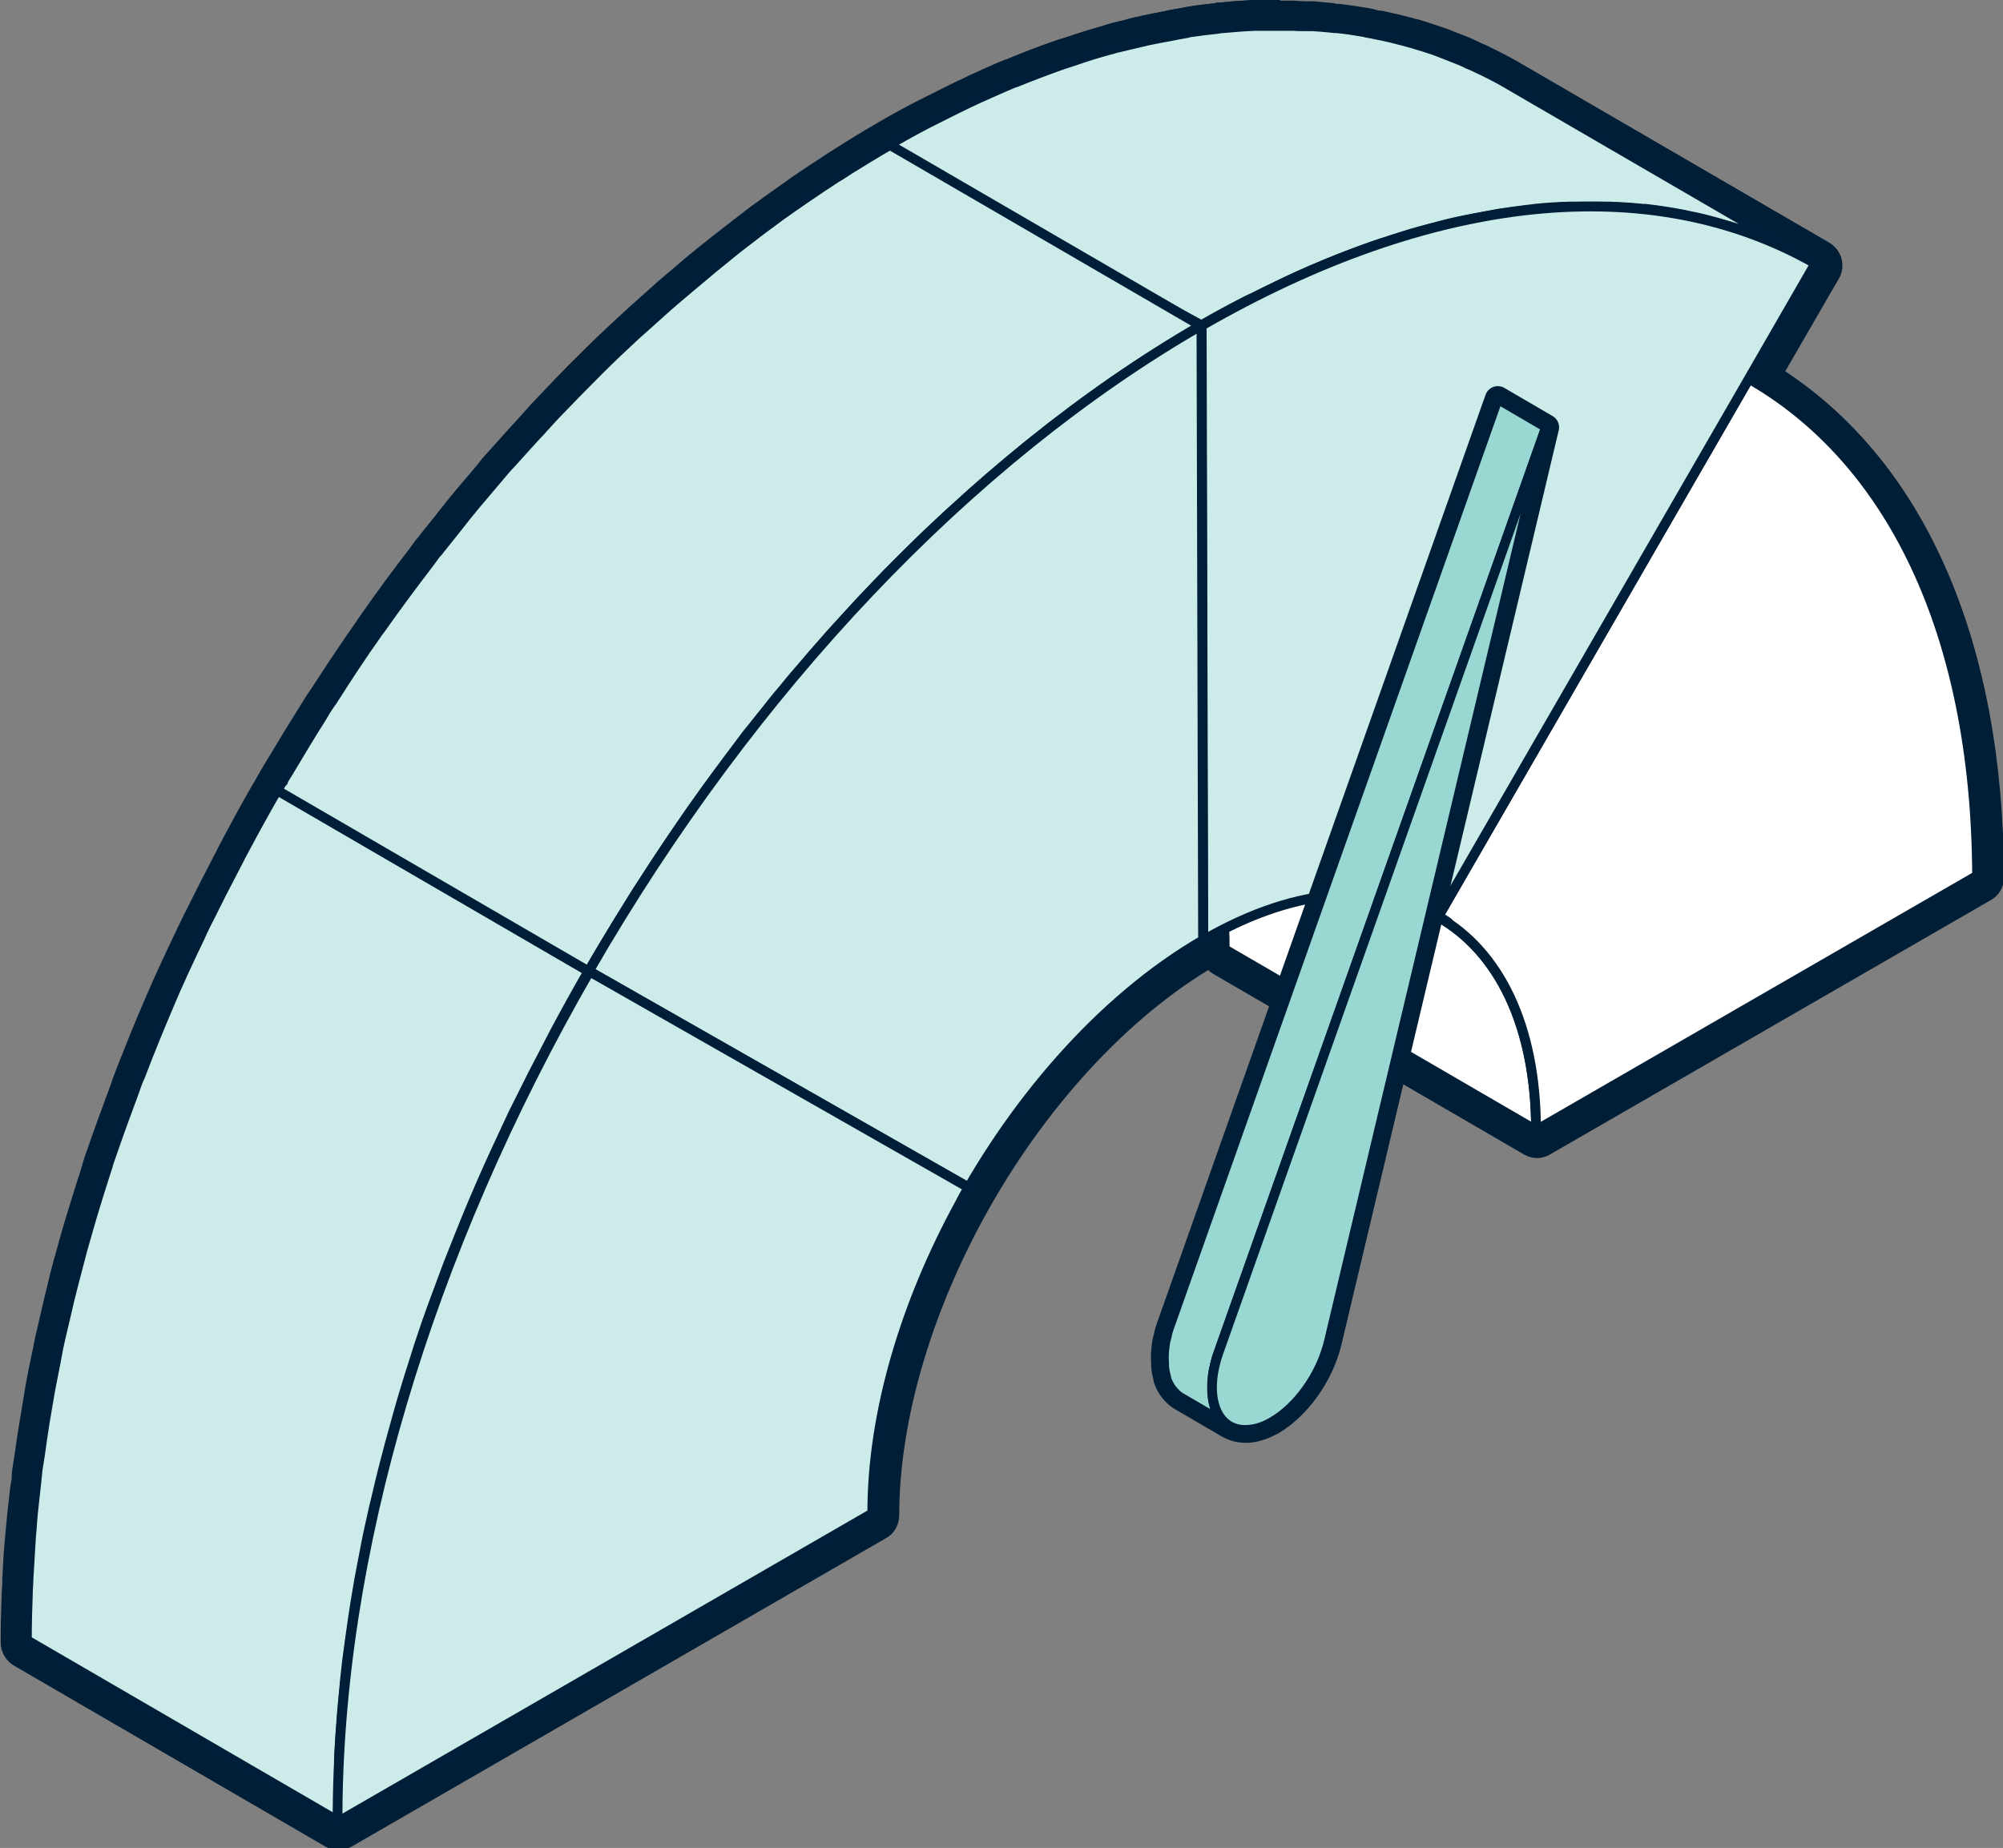 <?xml version="1.0" encoding="UTF-8"?>
<svg xmlns="http://www.w3.org/2000/svg" viewBox="0 0 61.77 57">
  <rect x="0" y="0" width="61.77" height="57" fill="#808080" stroke="none"/>
  <path d="m39.46.8h.41c.11 0 .22 0 .33.01h.26c.2.01.4.03.6.05.05 0 .11 0 .16.01.28.03.56.07.84.12.05 0 .1.02.14.03.08.01.16.03.24.05.26.05.52.11.78.18.07.02.15.04.22.06.04.01.08.02.11.03.27.08.54.17.8.26.06.02.12.05.18.07.14.05.29.11.43.17.1.04.2.09.31.14.08.03.15.07.23.1.28.13.56.27.83.42.02.01.04.02.05.03l9.6 5.58-2.04 3.54c4.33 2.47 7.01 7.77 7.04 15.33l-13.6 7.85-9.6-5.58c0-.21-.02-.4-.03-.6-.21.11-.42.21-.64.33-3.09 1.78-5.84 4.95-7.71 8.52-1.56 2.97-2.5 6.2-2.49 9.15l-16.49 9.52-9.62-5.55s0 0 0-.01c0-.47 0-.95.03-1.42 0-.15.02-.31.02-.47.02-.33.03-.66.06-1 .01-.18.03-.36.04-.54l.09-.96c.02-.18.04-.37.06-.55l.03-.3c.02-.15.05-.29.07-.44.05-.36.1-.73.17-1.09.04-.23.08-.47.12-.7.07-.36.14-.73.21-1.1.03-.14.05-.29.08-.43.02-.11.05-.21.07-.32.05-.23.1-.46.16-.68.07-.3.14-.6.22-.91.06-.23.12-.46.18-.69.04-.14.07-.28.11-.42.05-.18.11-.37.16-.56.05-.17.1-.35.15-.52.12-.4.24-.79.37-1.19.04-.11.07-.23.11-.34 0-.03.02-.05.02-.08.02-.07.05-.13.07-.2.22-.66.46-1.33.72-2 .04-.1.07-.2.11-.31.03-.09.07-.17.11-.26.27-.7.56-1.41.86-2.11.3-.69.62-1.38.94-2.06.04-.08.07-.16.11-.24.05-.11.12-.23.17-.34.26-.53.53-1.06.81-1.59.06-.12.12-.24.18-.35.03-.06.06-.11.09-.17.33-.62.68-1.25 1.03-1.86.05-.09.11-.18.16-.27.06-.1.12-.19.18-.29.34-.57.68-1.13 1.03-1.69.06-.1.12-.21.19-.31.05-.07.1-.14.15-.22.44-.69.9-1.37 1.36-2.04.01-.02.03-.04.04-.06.04-.06.08-.11.12-.16.48-.68.97-1.34 1.47-1.99.06-.08.12-.17.18-.25.05-.07.1-.13.15-.19.16-.2.32-.4.48-.6.2-.25.41-.51.61-.76.17-.2.33-.4.5-.59.13-.15.25-.3.38-.45.07-.07.13-.14.2-.22.3-.34.61-.68.92-1.01.14-.15.27-.3.41-.45.44-.47.89-.93 1.35-1.38 0 0 0 0 .01-.01.38-.37.76-.74 1.15-1.1.12-.11.24-.21.36-.32.27-.25.55-.5.83-.74.15-.13.3-.26.45-.38.25-.21.5-.42.75-.63.16-.13.32-.26.48-.39.25-.2.49-.39.74-.58.16-.12.33-.25.49-.37.25-.19.51-.37.76-.55.16-.11.32-.22.48-.33.28-.19.56-.37.84-.56.14-.09.27-.18.41-.26.42-.26.84-.52 1.25-.76.4-.23.8-.45 1.19-.66.11-.06.22-.12.34-.17.31-.16.62-.31.93-.46.09-.04.19-.09.28-.13.36-.17.72-.32 1.07-.47.02 0 .04-.02.07-.02.49-.2.97-.38 1.45-.55.11-.04.23-.07.34-.11.37-.12.73-.23 1.09-.34.06-.02.12-.04.18-.05.16-.04.31-.07.46-.11.18-.05.37-.09.55-.13.23-.05.45-.09.68-.13.18-.03.35-.07.53-.1.05 0 .09-.02.14-.03.27-.04.54-.07.81-.1.05 0 .11-.01.16-.02.34-.03.67-.06 1-.07h.1.26.39m.03-.85c-.13 0-.27 0-.41 0h-.09s-.18 0-.18 0h-.1c-.35.02-.69.04-1.04.08h-.11s-.05.02-.05.02c-.28.03-.56.06-.85.11l-.1.02c-.18.03-.32.06-.45.08l-.13.03c-.25.05-.47.09-.7.14-.15.03-.31.07-.47.11l-.1.03-.17.04c-.1.02-.2.05-.31.08-.04.01-.09.03-.13.04l-.05.02c-.37.1-.75.22-1.13.35l-.13.04c-.07.02-.14.04-.22.07-.49.17-.99.36-1.49.57l-.07.03c-.37.15-.73.32-1.1.49l-.18.09-.11.05c-.32.15-.63.31-.95.47l-.06.03-.28.15c-.41.21-.81.43-1.22.67-.43.25-.86.51-1.28.78-.09.06-.18.11-.27.17l-.15.1c-.29.19-.57.37-.86.57-.13.09-.26.18-.39.27l-.1.07c-.26.18-.52.37-.78.56-.17.12-.33.25-.5.38-.25.19-.5.39-.76.59-.16.13-.33.26-.49.39-.26.21-.51.42-.76.64l-.11.09c-.12.1-.24.2-.35.3-.28.25-.56.5-.84.75l-.14.13-.22.2c-.39.36-.78.73-1.17 1.12-.45.44-.89.9-1.38 1.42-.09.09-.18.19-.26.28l-.15.17c-.31.34-.62.68-.93 1.03l-.08.09-.12.13c-.08.09-.16.18-.23.28l-.15.18c-.19.22-.35.41-.51.6-.21.25-.42.51-.62.77l-.07.09c-.14.17-.28.35-.42.52l-.06.08-.09.12s-.08.1-.11.15l-.07.1c-.52.67-1.02 1.35-1.48 2.01l-.04.06s-.05.07-.08.11c0 0-.03.04-.03.05-.45.64-.9 1.31-1.39 2.07l-.06.09-.09.13c-.04.06-.08.13-.12.19l-.08.13c-.35.56-.7 1.13-1.04 1.7l-.08.13c-.03.06-.07.11-.1.17l-.04.08-.12.2c-.33.56-.67 1.18-1.04 1.88l-.03.06-.06.11c-.03.07-.07.13-.1.2l-.08.15c-.28.54-.55 1.07-.82 1.61l-.07.14c-.03.07-.07.13-.1.2l-.07.15-.05.1c-.37.78-.68 1.44-.95 2.07 0 .02-.01.03-.02.05-.27.63-.55 1.31-.87 2.12l-.04.1c-.02.05-.04.1-.06.16s-.05.12-.07.19l-.04.12c-.26.69-.51 1.38-.73 2.02l-.03.08-.04.11s-.02.05-.02.06l-.07.23-.04.14c-.13.4-.26.81-.38 1.21-.05.15-.09.31-.14.47l-.02.07-.06.21c-.04.12-.07.24-.1.36-.02.08-.05.17-.07.25l-.05.17c-.06.24-.13.47-.18.71-.08.31-.15.62-.22.92-.05.23-.11.46-.16.69l-.03.13-.04.2c-.02.09-.03.17-.05.25l-.04.19c-.08.37-.15.74-.21 1.12-.04.24-.08.48-.12.72-.06.37-.12.74-.17 1.11l-.03.19c-.01.09-.03.18-.04.26l-.02.19v.12c-.04.18-.06.37-.08.56-.04.33-.07.65-.1.97-.02.19-.03.37-.05.56-.03.34-.04.68-.06 1.02v.15c-.01.11-.02.22-.02.33-.02.49-.03.97-.03 1.45 0 .28.15.56.4.7l9.6 5.58c.12.07.26.11.4.11s.28-.04.4-.11l16.49-9.52c.25-.14.4-.41.4-.7 0-2.69.85-5.81 2.4-8.78 1.81-3.46 4.4-6.37 7.13-8.04.04.04.09.08.14.11l9.6 5.58c.12.07.26.11.4.11s.28-.04.4-.11l13.6-7.85c.25-.14.4-.41.4-.7-.02-7.24-2.41-12.74-6.75-15.6l1.66-2.87c.22-.38.09-.87-.29-1.09l-9.6-5.58-.07-.04c-.25-.14-.54-.29-.87-.45l-.18-.08-.06-.03-.1-.05c-.07-.03-.15-.07-.22-.1-.12-.05-.24-.1-.36-.14l-.1-.04-.06-.02-.13-.05c-.28-.1-.56-.19-.85-.28l-.09-.02-.18-.05-.08-.02c-.27-.07-.55-.13-.82-.19h-.07s-.19-.05-.19-.05l-.15-.03c-.29-.05-.59-.09-.89-.13h-.11s-.05-.02-.05-.02c-.22-.02-.42-.04-.63-.06-.06 0-.12 0-.18 0h-.09c-.11 0-.23-.01-.34-.02-.14 0-.29 0-.43 0z" fill="#001e36"></path>
  <path d="m39.46.8h.41c.11 0 .22 0 .33.01h.26c.2.01.4.03.6.05.05 0 .11 0 .16.01.28.03.56.07.84.12.05 0 .1.02.14.03.08.01.16.03.24.05.26.05.52.11.78.18.07.02.15.04.22.06.04.01.08.02.11.03.27.08.54.17.8.26.06.02.12.05.18.07.14.05.29.11.43.17.1.04.2.09.31.14.08.03.15.07.23.1.28.13.56.27.83.42.02.01.04.02.05.03l9.6 5.58-2.04 3.54c4.33 2.47 7.01 7.77 7.04 15.33l-13.6 7.85-9.6-5.58c0-.21-.02-.4-.03-.6-.21.11-.42.21-.64.33-3.09 1.78-5.84 4.95-7.71 8.52-1.56 2.97-2.5 6.2-2.49 9.15l-16.49 9.52-9.62-5.55s0 0 0-.01c0-.47 0-.95.03-1.42 0-.15.02-.31.02-.47.02-.33.03-.66.06-1 .01-.18.03-.36.04-.54l.09-.96c.02-.18.04-.37.06-.55l.03-.3c.02-.15.05-.29.07-.44.05-.36.1-.73.17-1.09.04-.23.08-.47.12-.7.07-.36.14-.73.21-1.1.03-.14.05-.29.08-.43.02-.11.05-.21.07-.32.05-.23.1-.46.16-.68.07-.3.14-.6.22-.91.06-.23.12-.46.18-.69.04-.14.07-.28.11-.42.05-.18.11-.37.16-.56.05-.17.1-.35.15-.52.12-.4.24-.79.37-1.19.04-.11.07-.23.11-.34 0-.03.02-.05.02-.08.02-.07.05-.13.07-.2.22-.66.46-1.33.72-2 .04-.1.07-.2.11-.31.03-.09.07-.17.11-.26.27-.7.56-1.41.86-2.11.3-.69.62-1.38.94-2.06.04-.08.07-.16.11-.24.05-.11.12-.23.17-.34.26-.53.53-1.06.81-1.59.06-.12.12-.24.18-.35.03-.06.06-.11.09-.17.33-.62.68-1.25 1.03-1.86.05-.09.11-.18.16-.27.06-.1.12-.19.18-.29.34-.57.68-1.13 1.03-1.69.06-.1.12-.21.19-.31.05-.07.1-.14.15-.22.44-.69.9-1.37 1.36-2.04.01-.02.03-.04.04-.06.04-.06.08-.11.12-.16.48-.68.97-1.34 1.47-1.99.06-.08.12-.17.18-.24.05-.07.1-.13.15-.19.16-.2.32-.4.48-.6.2-.25.41-.51.61-.76.17-.2.33-.4.5-.59.13-.15.25-.3.38-.45.07-.07.13-.14.2-.22.3-.34.61-.68.92-1.01.14-.15.27-.3.41-.45.44-.47.89-.93 1.35-1.38 0 0 0 0 .01-.01.38-.37.76-.74 1.15-1.1.12-.11.24-.21.36-.32.27-.25.55-.5.83-.74.15-.13.3-.26.45-.38.25-.21.5-.42.75-.63l.48-.39c.25-.2.49-.39.74-.58.16-.12.33-.25.49-.37.25-.19.51-.37.76-.55.16-.11.32-.22.48-.33.28-.19.56-.37.84-.56.14-.09.27-.18.41-.26.42-.26.84-.52 1.25-.76.4-.23.8-.45 1.19-.66.11-.06.22-.12.34-.17.31-.16.62-.31.93-.46.09-.04.19-.09.28-.13.36-.17.72-.32 1.07-.47.02 0 .04-.02.07-.02.49-.2.97-.38 1.45-.55.11-.04.23-.07.34-.11.37-.12.73-.23 1.09-.34.06-.02.12-.04.18-.05.16-.04.31-.07.46-.11.18-.05.37-.09.55-.13.23-.05.45-.09.68-.13.18-.03.35-.07.53-.1.05 0 .09-.02.14-.03.27-.04.54-.07.81-.1.05 0 .11-.01.16-.02.34-.03.67-.06 1-.07h.1.26.39m.03-.86c-.14 0-.27 0-.41 0h-.09c-.06 0-.12 0-.18 0h-.1c-.35.02-.69.04-1.05.08h-.11s-.05.02-.05.02c-.28.03-.56.06-.85.11l-.1.02c-.18.03-.31.06-.45.08l-.13.03c-.25.05-.48.09-.7.14-.15.03-.31.07-.47.11l-.1.03-.17.04c-.1.02-.2.05-.31.08-.04.01-.09.03-.13.04l-.05.02c-.37.1-.75.22-1.13.35l-.13.04c-.07.02-.14.04-.22.07-.49.17-.99.36-1.49.57l-.07.02c-.37.15-.74.32-1.11.49l-.18.09-.11.05c-.32.15-.63.31-.95.47l-.06.03-.28.14c-.41.21-.81.43-1.22.67-.43.25-.86.51-1.28.78-.09.06-.18.11-.27.17l-.15.1c-.29.19-.57.37-.86.57-.13.09-.26.18-.38.27l-.1.07c-.26.18-.52.37-.78.56-.17.12-.33.25-.5.38-.25.19-.5.39-.76.59-.16.13-.33.26-.49.39-.26.21-.51.42-.76.64l-.11.09c-.12.1-.23.2-.35.3-.28.25-.56.5-.84.75l-.14.13-.22.2c-.39.36-.78.73-1.17 1.12-.45.44-.89.9-1.38 1.42-.09.09-.18.19-.26.28l-.15.17c-.31.34-.62.68-.93 1.03l-.08.09-.12.13c-.08.09-.16.18-.23.28l-.15.18c-.18.21-.34.4-.51.6-.21.25-.42.51-.62.77l-.07.09c-.14.17-.28.35-.42.52l-.06.08-.1.12s-.08.1-.11.15l-.07.1c-.52.67-1.02 1.35-1.48 2.01l-.04.06s-.05.07-.08.11c0 0-.03.04-.03.05-.45.64-.9 1.31-1.39 2.07l-.06.09-.09.13c-.04.06-.08.13-.12.19l-.08.13c-.35.56-.7 1.13-1.04 1.7l-.08.13c-.03.06-.07.11-.1.17l-.04.07-.12.21c-.33.56-.67 1.18-1.04 1.88l-.03.06-.06.11c-.03.07-.07.13-.1.2l-.08.15c-.28.54-.55 1.07-.82 1.61l-.07.14c-.03.07-.07.13-.1.2l-.07.15-.05.1c-.37.78-.68 1.44-.95 2.07-.01.02-.02.04-.03.07-.26.6-.54 1.28-.86 2.1l-.04.1c-.02.05-.04.1-.06.16s-.05.12-.07.19l-.04.12c-.26.7-.51 1.38-.73 2.02l-.03.08-.04.12s-.02.05-.02.06l-.07.23-.04.14c-.13.4-.26.81-.38 1.21-.05.15-.09.31-.14.46l-.02.07-.06.21c-.04.12-.07.24-.1.36-.02.08-.05.17-.07.25l-.05.17c-.06.24-.13.47-.18.71-.08.31-.15.62-.22.92-.05.23-.11.46-.16.69l-.03.13-.04.2c-.02.09-.03.17-.05.25l-.04.19c-.08.37-.15.74-.21 1.12-.04.24-.08.48-.12.72-.06.37-.12.74-.17 1.11l-.03.19c-.01.09-.03.18-.04.26l-.02.19v.12c-.04.18-.06.37-.08.56-.04.33-.07.65-.1.97-.02.19-.03.37-.05.56-.03.34-.04.68-.06 1.02v.15c-.01.11-.02.22-.02.33-.02.49-.03.97-.03 1.45 0 .28.15.56.4.7l9.6 5.58c.12.07.26.11.4.11s.28-.04.4-.11l16.49-9.52c.25-.14.4-.41.4-.7 0-2.69.85-5.81 2.4-8.78 1.81-3.46 4.4-6.37 7.13-8.04.04.04.09.08.14.11l9.6 5.58c.12.07.26.11.4.11s.28-.04.4-.11l13.6-7.85c.25-.14.4-.41.4-.7-.02-7.24-2.41-12.74-6.75-15.6l1.66-2.87c.22-.38.09-.87-.29-1.09l-9.6-5.58-.07-.04c-.25-.14-.54-.29-.87-.45l-.19-.08-.06-.03-.11-.05c-.07-.03-.15-.07-.22-.1-.12-.05-.24-.09-.36-.14l-.1-.04-.07-.03-.13-.05c-.28-.1-.56-.19-.85-.28l-.09-.02-.18-.05-.08-.02c-.27-.07-.54-.13-.82-.19h-.07s-.18-.05-.18-.05l-.15-.03c-.29-.05-.59-.09-.89-.13h-.11s-.05-.02-.05-.02c-.22-.02-.43-.04-.63-.06-.06 0-.12 0-.18 0h-.09c-.11 0-.23-.01-.34-.02-.14 0-.29 0-.43 0z" fill="#001e36"></path>
  <g stroke-linejoin="round">
    <path d="m38.58 9.22c.31-.16.62-.31.93-.46.1-.05.19-.09.29-.14.38-.18.76-.34 1.14-.5.49-.2.97-.38 1.45-.55.11-.04.23-.07.34-.11.37-.12.73-.24 1.1-.34.21-.06.43-.11.64-.17.18-.05.37-.09.55-.13.23-.05.45-.09.67-.13.18-.03.35-.07.53-.1.32-.05.63-.09.95-.13.05 0 .11-.01.16-.02.37-.04.74-.06 1.1-.07h.26.8c.11 0 .22 0 .33.01.29.01.57.03.85.06.05 0 .11 0 .16.01.33.04.66.09.98.15.08.01.16.03.24.05.26.05.52.11.77.18.07.02.15.04.22.06.31.09.61.18.92.29.06.02.12.05.18.07.25.09.5.2.74.31.08.03.15.07.23.1.3.14.59.29.88.45l-9.6-5.58s-.04-.02-.05-.03c-.27-.15-.55-.29-.83-.42-.08-.04-.15-.07-.23-.1-.1-.05-.2-.1-.31-.14-.14-.06-.29-.11-.43-.17-.06-.02-.12-.05-.18-.07-.26-.1-.53-.18-.8-.26-.04-.01-.08-.02-.11-.03-.07-.02-.15-.04-.22-.06-.26-.07-.51-.13-.78-.18-.08-.02-.16-.03-.24-.05-.05 0-.1-.02-.14-.03-.28-.05-.56-.09-.84-.12-.05 0-.11 0-.16-.01-.2-.02-.4-.04-.6-.05-.08 0-.17 0-.26 0-.11 0-.22 0-.33-.01-.26 0-.53 0-.8 0-.09 0-.18 0-.26 0-.03 0-.07 0-.1 0-.33.01-.66.04-1 .07-.05 0-.11.01-.16.02-.27.03-.54.06-.81.1-.05 0-.09.02-.14.03-.17.03-.35.06-.53.1-.22.04-.45.08-.68.13-.18.04-.36.09-.55.13-.15.04-.31.07-.46.11-.06.02-.12.04-.18.05-.36.1-.73.21-1.09.34-.11.04-.23.07-.34.11-.48.17-.96.35-1.45.55-.02 0-.04.02-.07.02-.36.15-.71.31-1.07.47-.09.04-.19.09-.28.13-.31.15-.62.3-.93.46-.11.06-.22.11-.34.17-.4.21-.79.42-1.19.66s9.6 5.58 9.6 5.58c.4-.23.8-.45 1.19-.65.11-.06.23-.12.34-.17z" fill="#ccebe9" stroke="#001e38" stroke-linecap="round" stroke-width=".3"></path>
    <path d="m10.45 54.3c.02-.33.03-.66.06-1 .01-.18.03-.36.04-.54.03-.32.06-.64.09-.96.02-.18.04-.37.06-.55.03-.25.07-.49.1-.74.05-.36.1-.72.16-1.09.04-.23.08-.47.12-.71.07-.36.14-.73.21-1.1.05-.25.1-.5.16-.75.05-.23.1-.46.16-.69.07-.3.14-.6.22-.91.06-.23.12-.46.18-.69.09-.33.18-.65.27-.98.05-.17.1-.35.15-.52.12-.4.24-.79.37-1.19.04-.12.07-.23.11-.35.03-.09.06-.18.09-.27.22-.67.47-1.33.72-2 .07-.19.14-.38.22-.57.28-.71.56-1.41.87-2.12.3-.69.62-1.38.94-2.06.09-.2.19-.39.29-.59.26-.53.53-1.06.81-1.59.09-.17.18-.35.27-.52.33-.62.68-1.25 1.03-1.86l-9.6-5.58c-.36.62-.7 1.24-1.03 1.86-.03.06-.06.11-.09.17-.06.12-.12.23-.18.35-.28.53-.55 1.06-.81 1.59-.06.11-.12.23-.17.34-.04.08-.07.16-.11.24-.33.69-.65 1.37-.94 2.06-.3.71-.59 1.41-.86 2.12-.03.09-.07.17-.11.26-.04.1-.07.2-.11.31-.25.67-.49 1.33-.72 2-.02.07-.05.13-.07.2 0 .03-.02.05-.02.08-.04.11-.07.23-.11.34-.13.4-.25.8-.37 1.19-.05.18-.1.35-.15.52-.05.19-.11.37-.16.56-.04.14-.07.28-.11.42-.06.23-.12.46-.18.69-.08.3-.15.61-.22.91-.05.23-.11.46-.16.68-.02.11-.05.21-.07.32-.03.14-.05.29-.08.43-.07.37-.15.73-.21 1.1-.04.24-.08.47-.12.7-.06.37-.11.73-.16 1.09-.02.15-.05.29-.07.44-.01.1-.02.2-.03.3-.02.18-.04.37-.06.55-.04.32-.07.64-.09.96-.02.18-.03.36-.04.54-.02.33-.04.67-.06 1 0 .16-.02.31-.02.47-.02.48-.03.95-.03 1.42v.01l9.6 5.58c0-.47 0-.95.03-1.44 0-.15.02-.31.02-.47z" fill="#ccebe9" stroke="#001e38" stroke-linecap="round" stroke-width=".3"></path>
    <path d="m27.45 4.47c-.42.24-.84.5-1.26.76-.14.09-.27.18-.41.26-.28.18-.56.37-.84.56-.16.11-.32.22-.48.33-.26.18-.51.36-.76.55-.16.12-.33.24-.49.37-.25.19-.5.38-.74.58-.16.13-.32.26-.48.39-.25.21-.5.42-.75.63-.15.13-.3.25-.45.38-.28.24-.55.49-.83.74-.12.11-.24.21-.36.32-.39.36-.77.72-1.15 1.1 0 0 0 0-.01.01-.45.45-.9.91-1.35 1.38-.14.15-.27.3-.41.45-.31.33-.61.67-.92 1.01-.07.07-.13.14-.2.22-.13.15-.25.3-.38.45-.17.2-.33.39-.5.59-.21.25-.41.5-.61.76-.16.2-.32.4-.48.6-.05.07-.1.13-.16.19-.06.08-.12.17-.18.25-.5.65-.99 1.31-1.47 1.99-.04.06-.08.11-.12.16-.01.02-.03.04-.04.06-.47.66-.92 1.35-1.36 2.04-.05.07-.1.14-.15.22-.07.1-.13.21-.19.31-.35.55-.69 1.12-1.03 1.69-.06.1-.12.19-.18.29-.05.09-.11.18-.16.27l4.8 2.79 4.8 2.79s0 0 0 0c.11-.19.22-.37.33-.56.34-.57.68-1.13 1.03-1.69.11-.18.22-.35.34-.53.44-.69.9-1.37 1.36-2.04.05-.08.11-.15.16-.23.48-.68.97-1.34 1.46-1.99.11-.15.22-.3.34-.44.16-.2.32-.4.48-.6.2-.26.41-.51.62-.76.16-.2.33-.39.5-.59.19-.22.38-.45.58-.67.3-.35.61-.68.92-1.02.14-.15.27-.3.41-.44.44-.47.89-.93 1.35-1.38.38-.38.77-.75 1.16-1.11.12-.11.24-.21.36-.32.27-.25.55-.5.83-.74.15-.13.3-.26.45-.38.25-.21.5-.42.75-.63.16-.13.32-.26.49-.39.25-.2.49-.39.74-.57.16-.12.33-.25.49-.37.25-.19.51-.37.76-.55.16-.11.32-.23.48-.33.28-.19.56-.37.84-.55.14-.09.27-.18.41-.27.42-.26.83-.52 1.25-.76l-9.6-5.58zm-18.72 19.64s0 0 0 0z" fill="#ccebe9" stroke="#001e38" stroke-linecap="round" stroke-width=".3"></path>
    <path d="m47.37 34.86-9.6-5.58c0-3.25-1.16-5.53-3.02-6.58l9.6 5.58c1.86 1.06 3.01 3.34 3.02 6.58" fill="#fff" stroke="#001e36" stroke-linecap="round" stroke-width=".3"></path>
    <path d="m53.93 11.68c4.33 2.47 7.01 7.77 7.04 15.33l-13.6 7.85c0-3.25-1.16-5.53-3.02-6.58l9.58-16.59z" fill="#fff" stroke="#001e36" stroke-linecap="round" stroke-width=".3"></path>
    <path d="m37.05 10.05c7.14-4.12 13.86-4.81 18.93-1.92l-2.04 3.54-9.58 16.59c.1.06.2.12.3.19-1.88-1.26-4.56-1.18-7.55.55l-.05-18.95z" fill="#ccebe9" stroke="#001e38" stroke-linecap="round" stroke-width=".3"></path>
    <path d="m37.05 10.05.05 18.95c-3.14 1.82-5.95 5.07-7.82 8.71.1-.2.21-.4.31-.6.09-.16.18-.33.27-.49l-11.7-6.67c5.03-8.72 11.74-15.79 18.88-19.91z" fill="#ccebe9" stroke="#001e38" stroke-linecap="round" stroke-width=".3"></path>
    <path d="m18.17 29.96 11.7 6.67c-.09.16-.19.32-.27.49-1.68 3.07-2.71 6.48-2.7 9.56l-16.49 9.52c-.02-8.2 2.74-17.52 7.77-26.24z" fill="#ccebe9" stroke="#001e38" stroke-linecap="round" stroke-width=".3"></path>
    <path d="m47.68 13.18-1.49-.87-10.1 28.54s-.02.05-.03.08c-.02.06-.04.13-.06.19 0 .03-.01.06-.02.09 0 .02-.01.04-.01.06s-.01.04-.02.06c-.02.09-.03.17-.04.26-.02.16-.02.31-.01.45v.1c.01.13.04.26.07.37v.02c.04.12.1.22.16.31.02.02.03.04.05.06.07.08.15.16.24.21l1.49.87s0 0-.01-.01c.17.1.38.15.62.13.23-.02.47-.11.71-.24.77-.45 1.5-1.43 1.75-2.48l6.7-28.2zm-10.28 29.29c0-.05.02-.11.03-.16-.02.09-.02.17-.03.25 0-.03 0-.06 0-.09zm-.02.45s0-.04 0-.06v.18s0 0 0-.01c0-.03 0-.07 0-.1zm.08.48s-.01-.06-.02-.09c.01.05.02.09.04.14 0 0 0-.02-.01-.02 0 0 0-.01 0-.02zm.16.3s0 .01.01.02 0-.01 0-.02zm-.04-1.98c-.06.16-.1.31-.13.46 0-.01 0-.03 0-.04 0-.02 0-.04.01-.06.03-.12.06-.24.11-.36l3.01-8.51-3.01 8.51z" fill="#fff" stroke="#001e36" stroke-width=".8"></path>
    <path d="m37.62 43.72c-.06-.09-.12-.19-.16-.31 0 0 0-.01 0-.02-.04-.11-.06-.24-.07-.37 0-.03 0-.07 0-.1 0-.14 0-.29.01-.45.01-.11.03-.22.06-.33 0-.02 0-.04.01-.06.03-.12.06-.24.11-.36l10.1-28.54-1.49-.87-10.1 28.54s-.02.05-.03.08c-.02.06-.04.13-.06.19 0 .03-.01.06-.02.09 0 .02 0 .04-.01.06 0 .02-.01.04-.02.06-.02.09-.03.17-.04.26-.02.16-.02.31-.01.45v.1c.01.13.04.26.07.37v.02c.04.12.1.22.16.31.02.02.03.04.05.06.07.08.15.16.24.21l1.49.87c-.09-.05-.17-.13-.24-.21-.02-.02-.03-.04-.05-.06z" fill="#99d8d2" stroke="#001e38" stroke-linecap="round" stroke-width=".3"></path>
    <path d="m47.68 13.18-6.7 28.2c-.25 1.05-.98 2.04-1.75 2.48-.24.14-.47.22-.71.24-1 .1-1.43-1-.94-2.39l10.1-28.54z" fill="#99d8d2" stroke="#001e38" stroke-linecap="round" stroke-width=".3"></path>
  </g>
</svg>
